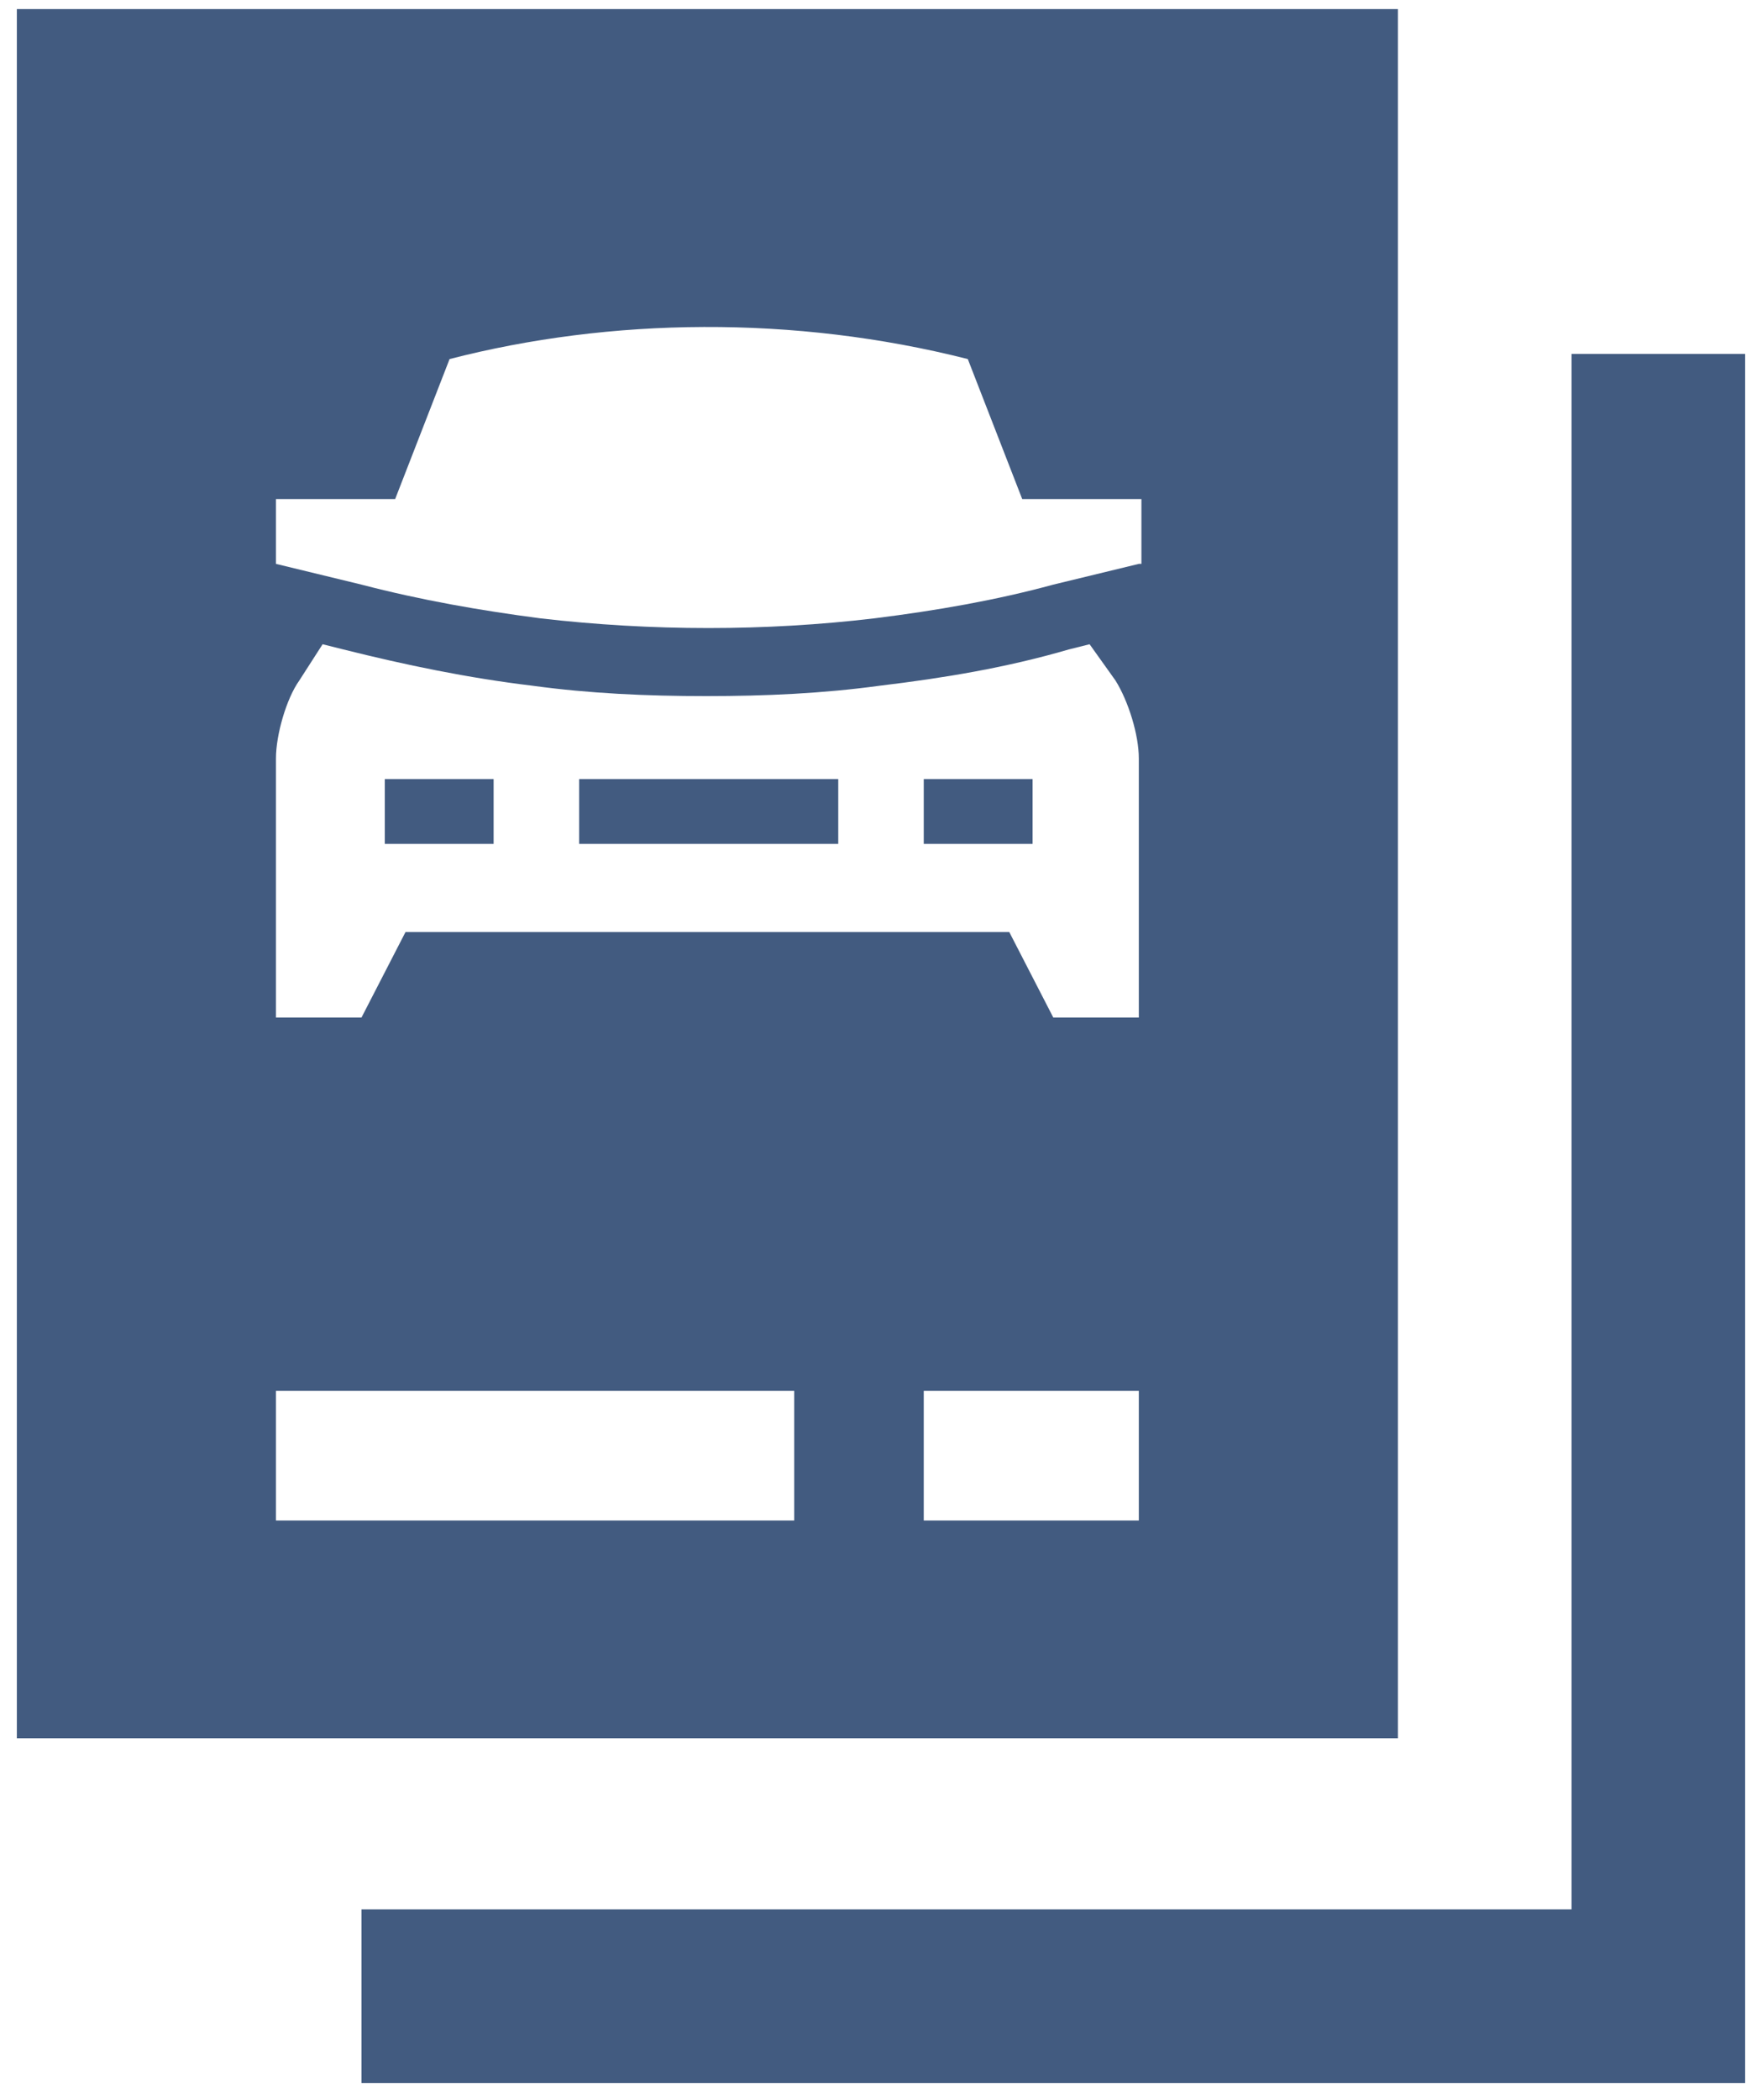 <svg xmlns="http://www.w3.org/2000/svg" width="68" height="81" viewBox="0 0 68 81" fill="none"><g clip-path="url(#clip0_322_91)"><path d="M60.65 13.65V73.65H13.95V80.35H67.35V13.65H60.65Z" fill="#425B80"></path><path d="M19.05 30.05H14.85V32.55H19.05V30.05Z" fill="#425B80"></path><path d="M53.95 0.35H0.65V67.05H53.95V0.35ZM30.65 58.65H10.65V53.65H30.65V58.65ZM43.95 58.65H35.65V53.65H43.95V58.65ZM43.95 39.25H40.65L38.95 35.95H33.95H20.65H15.65L13.95 39.25H10.65V29.25C10.65 28.35 11.05 26.95 11.55 26.25L12.45 24.85L13.25 25.05C15.65 25.65 18.05 26.15 20.55 26.45C22.75 26.75 24.95 26.85 27.25 26.85C29.55 26.85 31.75 26.75 33.95 26.45C36.45 26.15 38.85 25.75 41.25 25.05L42.05 24.85L43.05 26.25C43.55 27.05 43.95 28.35 43.95 29.25V39.25ZM43.95 21.75L40.65 22.55C38.45 23.15 36.15 23.55 33.75 23.85C29.55 24.35 25.15 24.35 20.85 23.85C18.55 23.55 16.25 23.15 13.95 22.55L10.65 21.75V19.25H15.25L17.35 13.85C23.55 12.25 30.65 12.15 37.35 13.85L39.45 19.25H44.05V21.75H43.95Z" fill="#425B80"></path><path d="M39.85 30.05H35.65V32.55H39.85V30.05Z" fill="#425B80"></path><path d="M32.35 30.05H22.35V32.55H32.35V30.05Z" fill="#425B80"></path></g><defs><clipPath id="clip0_322_91"><rect width="66.7" height="80" fill="white" transform="translate(0.65 0.35)"></rect></clipPath></defs></svg>